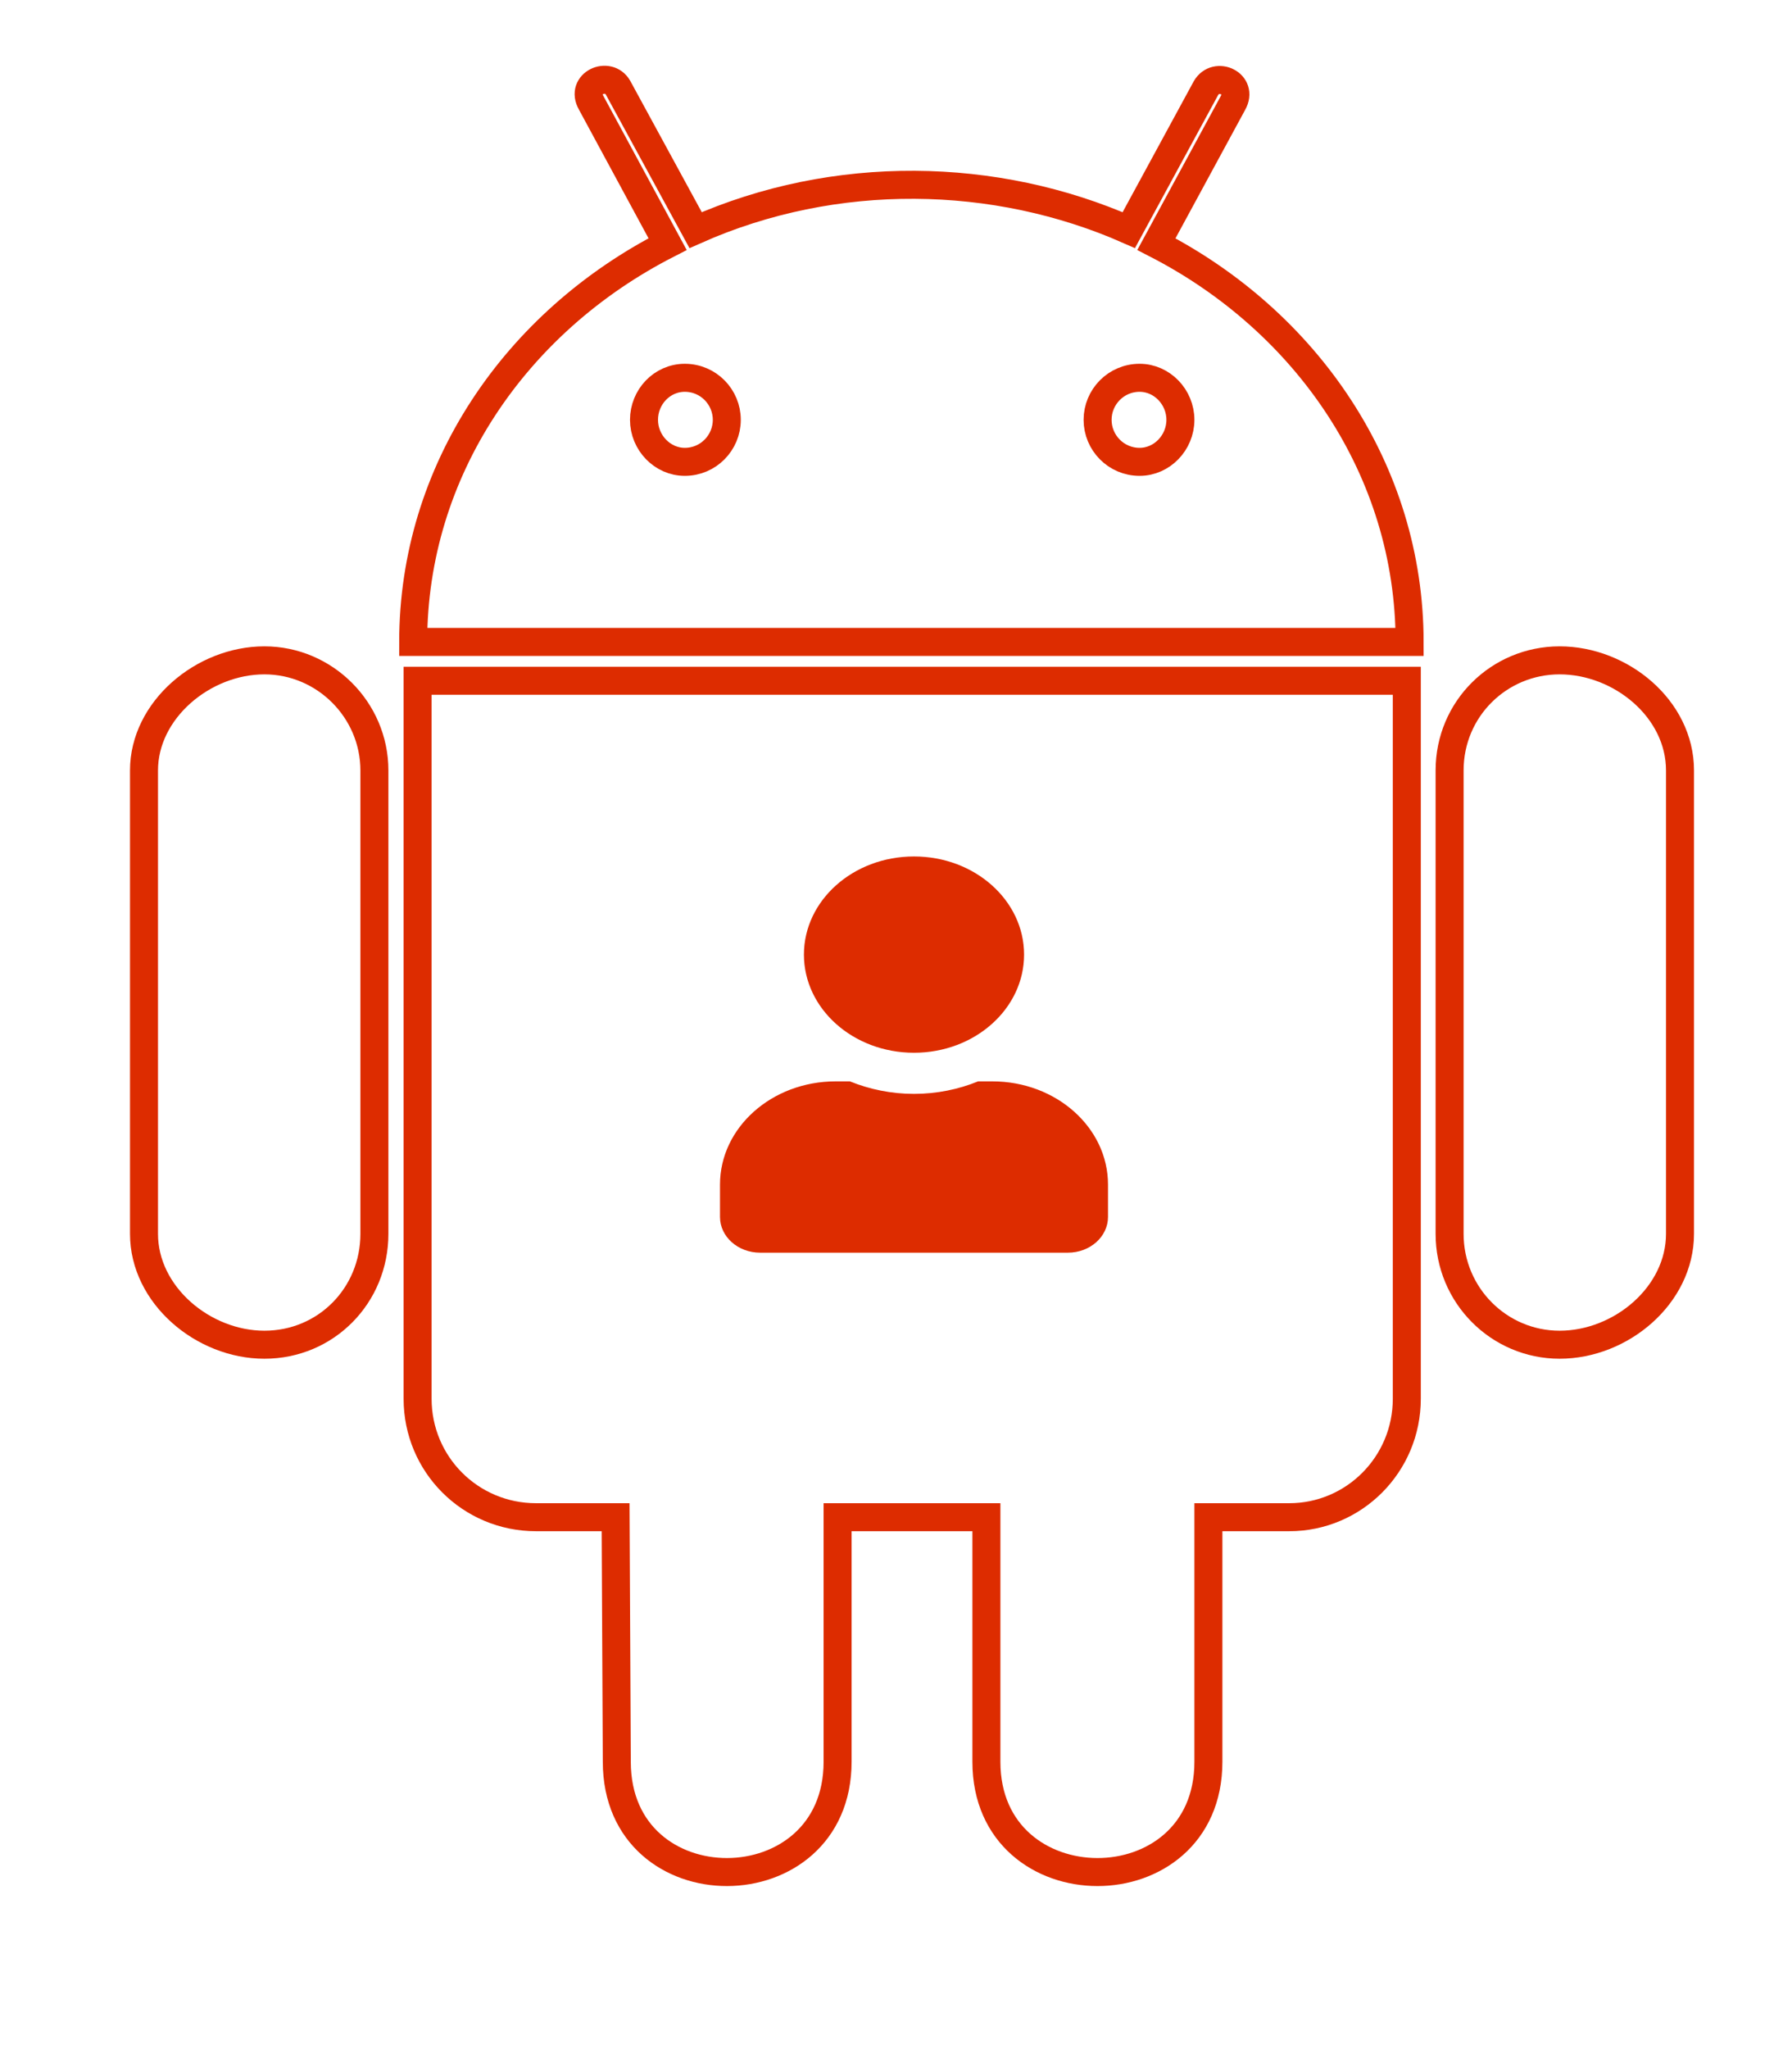 <svg width="448" height="512" viewBox="0 0 448 512" fill="none" xmlns="http://www.w3.org/2000/svg">
<g clip-path="url(#clip0_1_2)">
<path d="M93.6 192.5V308.3C93.6 323.7 81.5 336 66.1 336C50.8 336 36 323.6 36 308.3V192.5C36 177.4 50.8 165 66.1 165C81.2 165 93.6 177.4 93.6 192.5ZM104.4 349.5C104.4 365.9 117.6 379.1 134 379.1H153.9L154.2 440.2C154.2 477.1 209.4 476.8 209.4 440.2V379.1H246.6V440.2C246.6 476.9 302.1 477 302.1 440.2V379.1H322.3C338.5 379.1 351.7 365.9 351.7 349.5V170.1H104.4V349.5ZM352.4 160.4H103.3C103.3 117.6 128.9 80.4 166.9 61L147.8 25.7C145 20.8 152.1 17.7 154.5 21.9L173.9 57.5C208.8 42 248.9 42.8 282.2 57.5L301.5 22C304 17.7 311 20.9 308.2 25.8L289.1 61C326.8 80.4 352.4 117.6 352.4 160.4ZM181.7 104.9C181.7 99.2 177.1 94.4 171.2 94.4C165.5 94.4 161 99.2 161 104.9C161 110.6 165.6 115.4 171.2 115.4C177.1 115.4 181.7 110.6 181.7 104.9ZM295.1 104.9C295.1 99.2 290.5 94.4 284.9 94.4C279 94.4 274.4 99.2 274.4 104.9C274.4 110.6 279 115.4 284.9 115.4C290.5 115.4 295.1 110.6 295.1 104.9ZM389.9 165C374.8 165 362.4 177.1 362.4 192.5V308.3C362.4 323.7 374.8 336 389.9 336C405.3 336 420 323.6 420 308.3V192.5C420 177.1 405.2 165 389.9 165Z" stroke="#DD2C00" stroke-width="7"/>
<path d="M256.018 238.523C256.018 252.024 243.746 263.046 228.5 263.046C213.254 263.046 200.982 252.024 200.982 238.523C200.982 225.022 213.254 214 228.5 214C243.746 214 256.018 225.022 256.018 238.523ZM228.5 273.32C234.211 273.32 239.639 272.189 244.523 270.198H248.083C264.094 270.198 277 281.786 277 295.97V304.088C277 308.964 272.553 313 266.967 313H190.033C184.447 313 180 308.964 180 304.088V295.97C180 281.786 192.906 270.198 208.917 270.198H212.477C217.382 272.189 222.788 273.32 228.5 273.32Z" fill="#DD2C00"/>
</g>
<defs>
<clipPath id="clip0_1_2">
<rect width="448" height="512" fill="white"/>
</clipPath>
</defs>
</svg>

